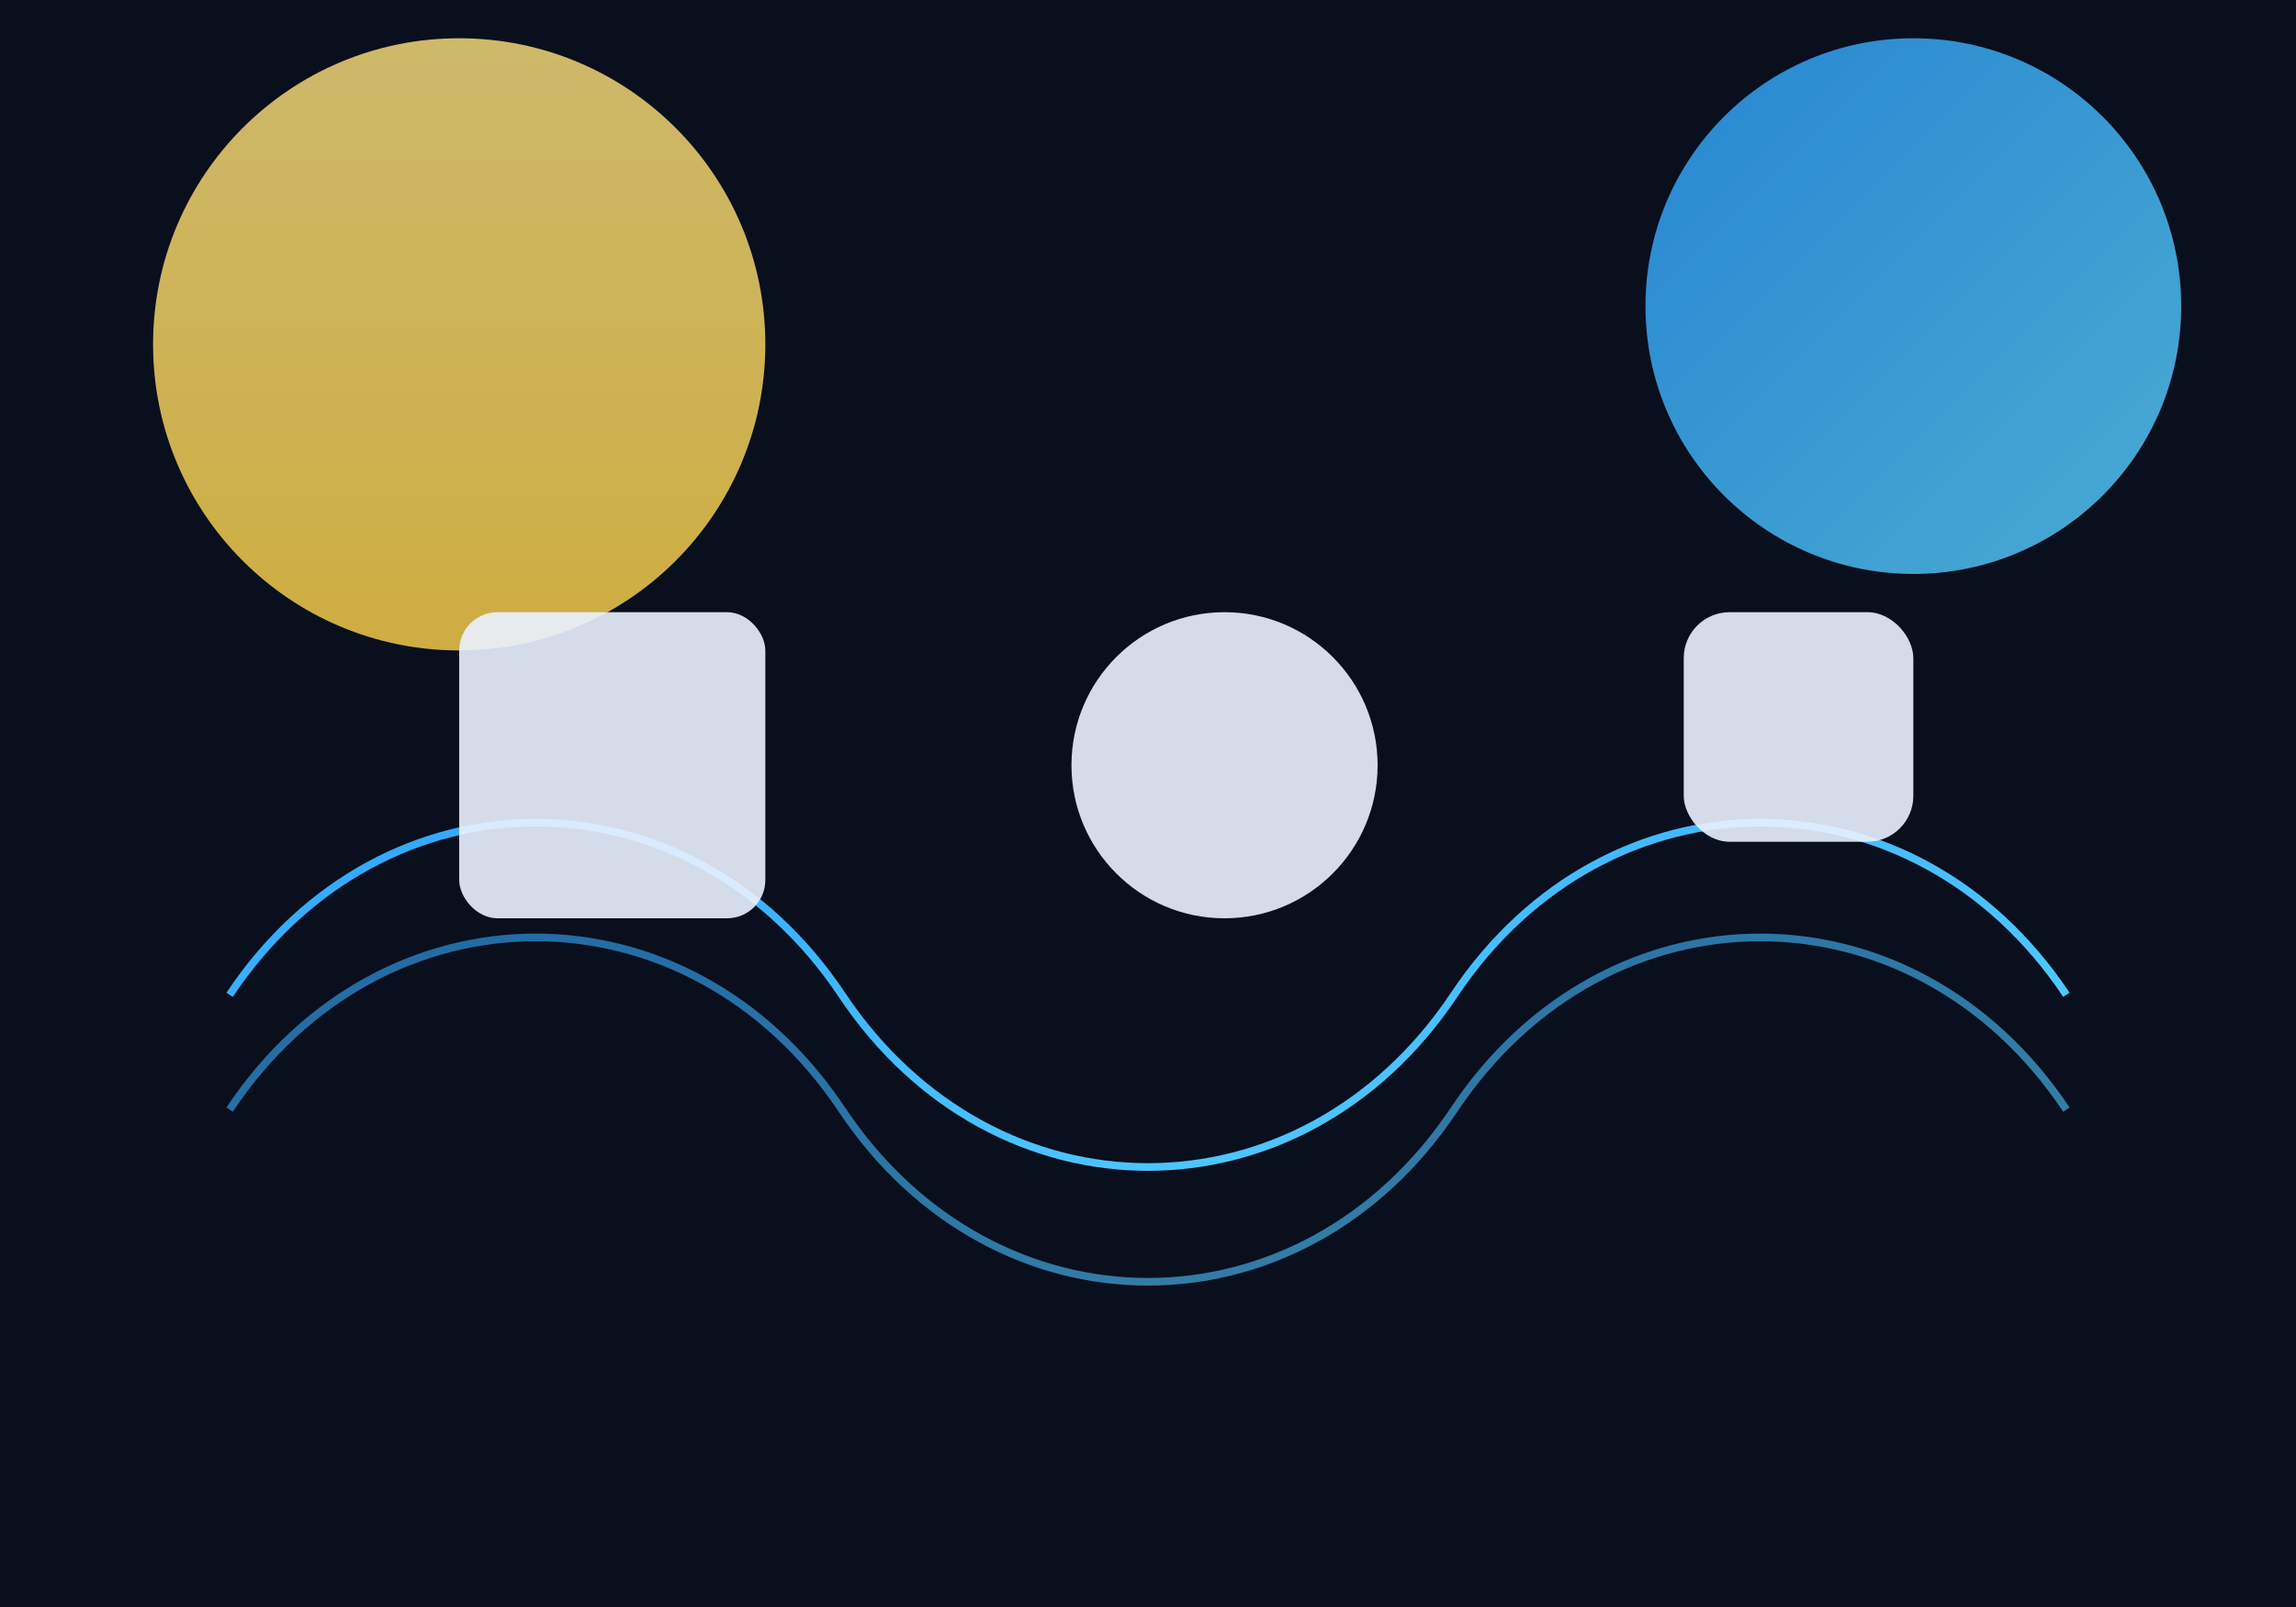 <svg xmlns="http://www.w3.org/2000/svg" viewBox="0 0 600 420">
  <defs>
    <linearGradient id="lg" x1="0" x2="1" y1="0" y2="1">
      <stop offset="0%" stop-color="#2EA4FF"/>
      <stop offset="100%" stop-color="#5AD3FF"/>
    </linearGradient>
    <linearGradient id="yl" x1="0" x2="0" y1="0" y2="1">
      <stop offset="0%" stop-color="#FFE37D"/>
      <stop offset="100%" stop-color="#FFD54A"/>
    </linearGradient>
    <filter id="blur" x="-20%" y="-20%" width="140%" height="140%">
      <feGaussianBlur stdDeviation="20"/>
    </filter>
  </defs>
  <rect width="600" height="420" fill="#0A0F1E"/>
  <g opacity="0.8" filter="url(#blur)">
    <circle cx="120" cy="90" r="80" fill="url(#yl)"/>
    <circle cx="500" cy="80" r="70" fill="url(#lg)"/>
  </g>
  <g stroke="url(#lg)" stroke-width="2" fill="none">
    <path d="M60 260c40-60 120-60 160 0s120 60 160 0 120-60 160 0"/>
    <path d="M60 290c40-60 120-60 160 0s120 60 160 0 120-60 160 0" opacity=".6"/>
  </g>
  <g fill="#EAF2FF" opacity=".9">
    <rect x="120" y="160" width="80" height="80" rx="10"/>
    <circle cx="320" cy="200" r="40"/>
    <rect x="440" y="160" width="60" height="60" rx="12"/>
  </g>
</svg>